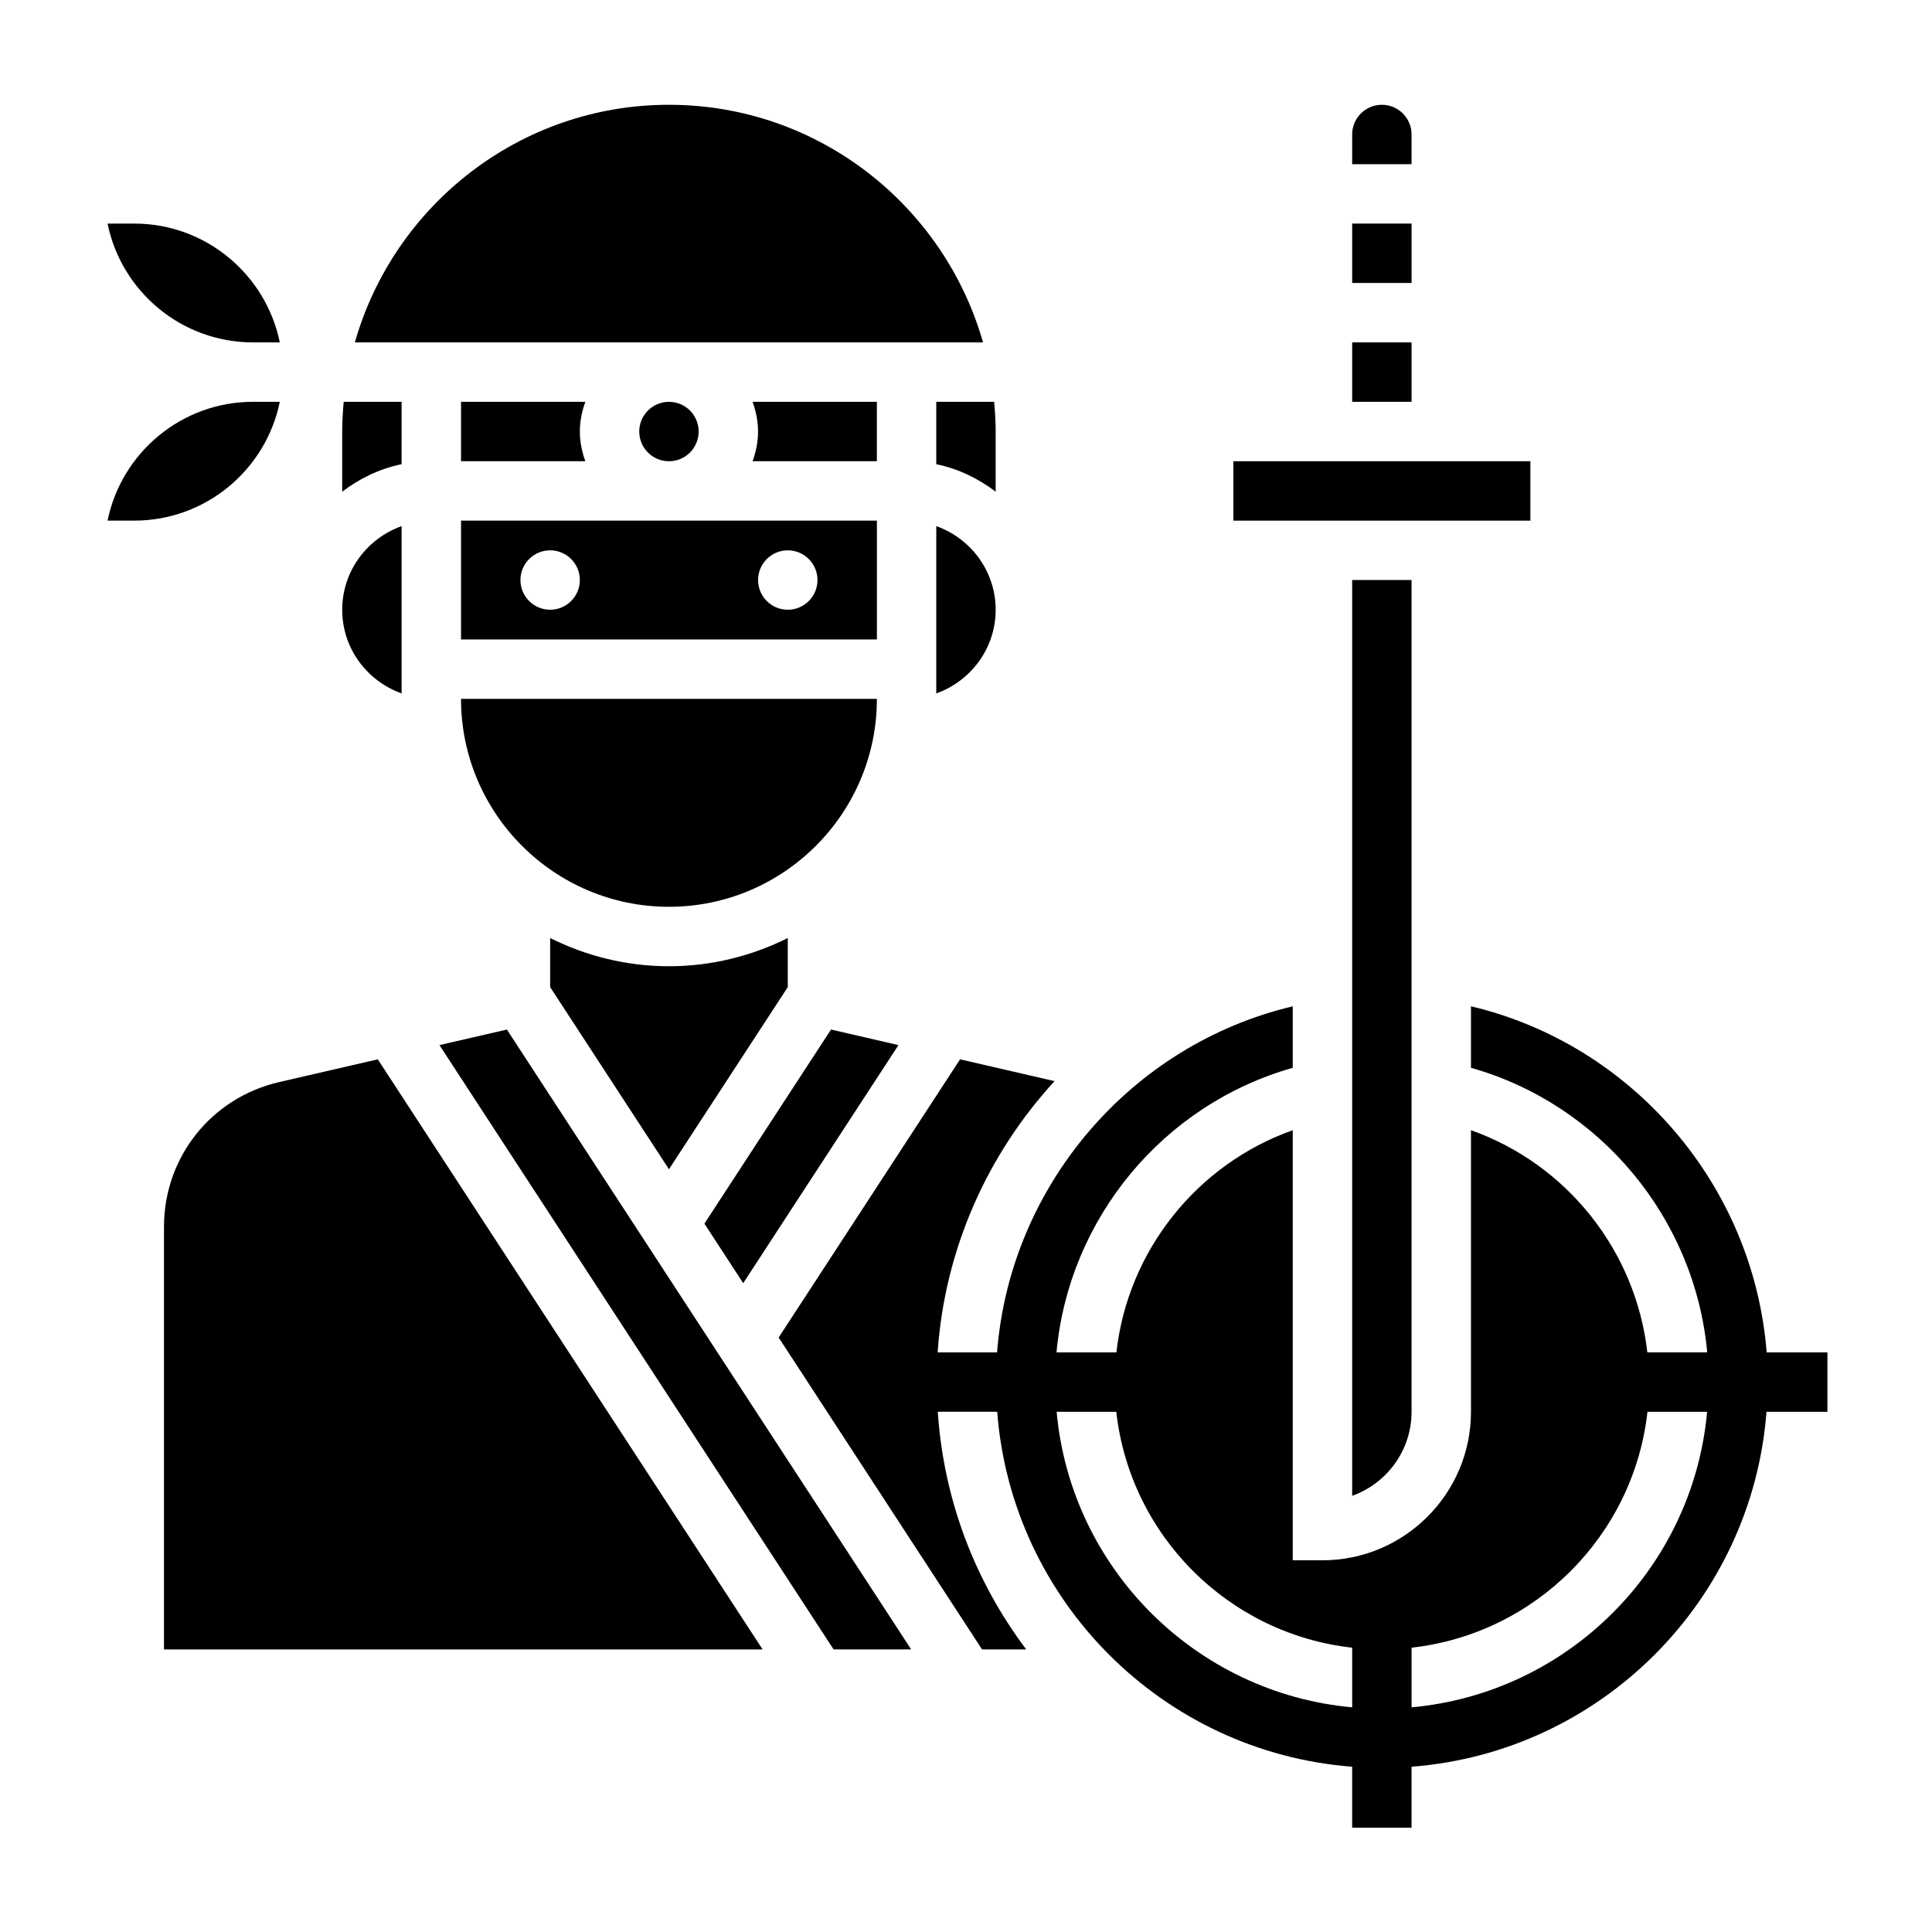 <?xml version="1.0" encoding="UTF-8"?>
<!-- Uploaded to: ICON Repo, www.iconrepo.com, Generator: ICON Repo Mixer Tools -->
<svg fill="#000000" width="800px" height="800px" version="1.1" viewBox="144 144 512 512" xmlns="http://www.w3.org/2000/svg">
 <g>
  <path d="m321.28 171.77c-39.551 0-72.918 26.688-83.238 62.977h166.47c-10.312-36.293-43.68-62.977-83.23-62.977z"/>
  <path d="m392.12 327.76c9.141-3.258 15.742-11.918 15.742-22.168s-6.606-18.91-15.742-22.168z"/>
  <path d="m266.18 250.48v15.742h32.938c-0.883-2.473-1.449-5.102-1.449-7.871s0.566-5.398 1.449-7.871z"/>
  <path d="m266.18 313.46h110.21v-31.488h-110.21zm86.59-23.617c4.344 0 7.871 3.527 7.871 7.871s-3.527 7.871-7.871 7.871-7.871-3.527-7.871-7.871 3.527-7.871 7.871-7.871zm-62.977 0c4.344 0 7.871 3.527 7.871 7.871s-3.527 7.871-7.871 7.871-7.871-3.527-7.871-7.871 3.527-7.871 7.871-7.871z"/>
  <path d="m329.15 258.36c0 4.348-3.523 7.875-7.871 7.875s-7.871-3.527-7.871-7.875c0-4.348 3.523-7.871 7.871-7.871s7.871 3.523 7.871 7.871"/>
  <path d="m392.12 267.02c5.848 1.195 11.148 3.793 15.742 7.281v-15.949c0-2.66-0.164-5.273-0.402-7.871h-15.34z"/>
  <path d="m518.08 179.64c0-4.344-3.527-7.871-7.871-7.871s-7.871 3.527-7.871 7.871v7.871h15.742z"/>
  <path d="m502.34 234.74h15.742v15.742h-15.742z"/>
  <path d="m376.38 266.23v-15.742h-32.938c0.883 2.473 1.449 5.102 1.449 7.871s-0.566 5.398-1.449 7.871z"/>
  <path d="m518.08 518.13v-220.42h-15.742v242.69c9.16-3.25 15.742-12.004 15.742-22.27z"/>
  <path d="m470.85 266.23h78.719v15.742h-78.719z"/>
  <path d="m502.34 203.25h15.742v15.742h-15.742z"/>
  <path d="m218.15 250.48h-7.078c-19.012 0-34.914 13.547-38.566 31.488h7.078c19.012 0 34.914-13.539 38.566-31.488z"/>
  <path d="m217.96 430.77c-17.957 4.141-30.504 19.91-30.504 38.352v112h158.65l-101.99-156.39z"/>
  <path d="m260.46 420.96 104.45 160.15h20.559l-107.14-164.27z"/>
  <path d="m382.1 420.96-17.871-4.125-33.551 51.445 10.281 15.766z"/>
  <path d="m211.07 234.74h7.078c-3.66-17.941-19.555-31.488-38.566-31.488h-7.078c3.652 17.949 19.555 31.488 38.566 31.488z"/>
  <path d="m321.28 384.31c30.379 0 55.105-24.727 55.105-55.105l-110.21 0.004c0 30.383 24.723 55.102 55.102 55.102z"/>
  <path d="m352.77 405.59v-13.004c-9.5 4.738-20.168 7.477-31.488 7.477-11.32 0-21.988-2.731-31.488-7.477v13.004l31.488 48.277z"/>
  <path d="m250.43 250.48h-15.344c-0.234 2.598-0.402 5.211-0.402 7.871v15.949c4.598-3.481 9.895-6.086 15.742-7.281z"/>
  <path d="m250.43 327.76v-44.328c-9.141 3.258-15.742 11.918-15.742 22.168s6.602 18.898 15.742 22.16z"/>
  <path d="m612.18 502.39c-3.438-44.141-35.43-81.539-78.355-91.711v16.297c34.328 9.73 59.355 39.918 62.605 75.414h-15.871c-3.031-26.922-21.332-49.879-46.734-58.875v74.617c0 21.703-17.656 39.359-39.359 39.359h-7.871l-0.004-113.97c-25.402 8.996-43.715 31.953-46.734 58.875h-15.871c3.25-35.496 28.277-65.691 62.605-75.414v-16.297c-42.926 10.172-74.918 47.57-78.359 91.711h-15.742c1.852-27.379 13.211-52.523 30.984-71.887l-25.039-5.777-48.082 73.723 53.906 82.656h11.707c-13.406-17.789-21.875-39.422-23.441-62.977h15.742c3.848 50.141 43.926 90.219 94.07 94.066v16.145h15.742v-16.145c50.145-3.84 90.223-43.918 94.062-94.062h16.148v-15.742h-16.109zm-109.84 94.07c-41.469-3.762-74.562-36.848-78.32-78.32h15.809c3.644 32.785 29.727 58.867 62.512 62.512zm15.742 0v-15.809c32.785-3.644 58.867-29.727 62.512-62.512h15.809c-3.754 41.465-36.852 74.559-78.32 78.32z"/>
 </g>
</svg>
